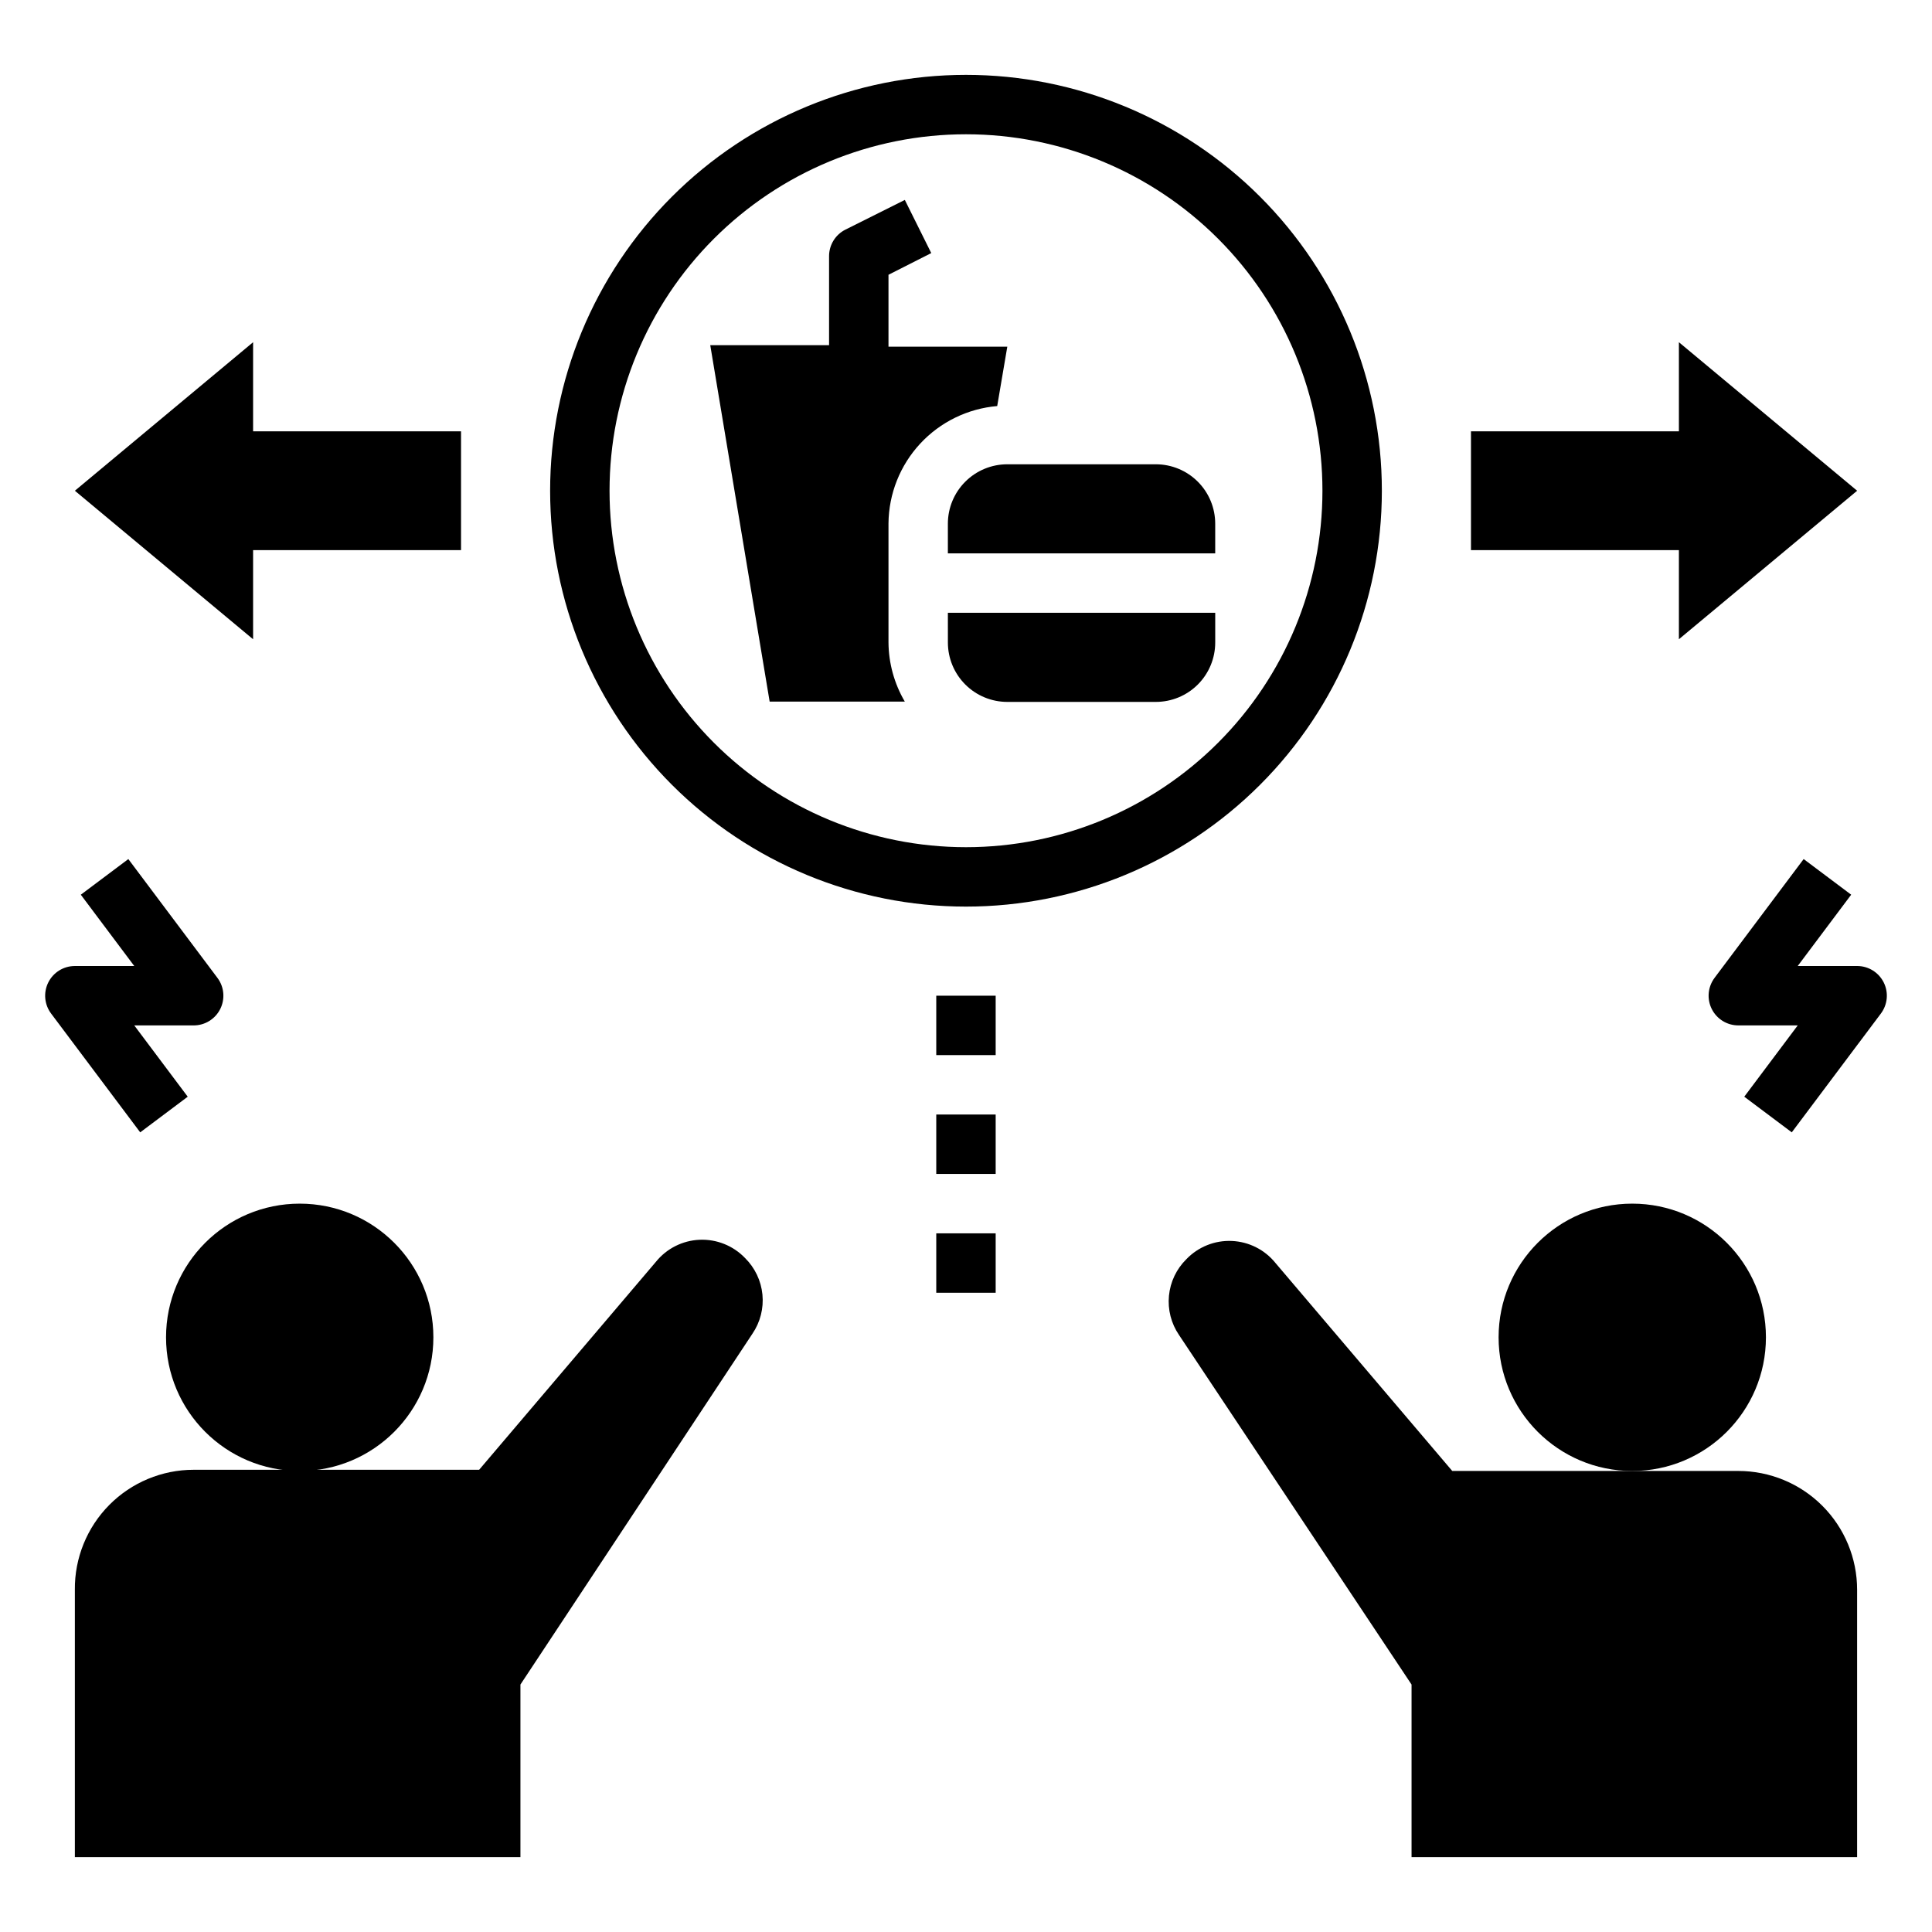 <?xml version="1.0" encoding="UTF-8"?>
<!-- Uploaded to: SVG Repo, www.svgrepo.com, Generator: SVG Repo Mixer Tools -->
<svg fill="#000000" width="800px" height="800px" version="1.1" viewBox="144 144 512 512" xmlns="http://www.w3.org/2000/svg">
 <g>
  <path d="m611.99 498.4c0 19.566-15.859 35.426-35.426 35.426-19.562 0-35.422-15.859-35.422-35.426 0-19.562 15.859-35.422 35.422-35.422 19.566 0 35.426 15.859 35.426 35.422"/>
  <path d="m604.67 533.82h-75.809l-46.84-55.105c-2.836-3.523-7.055-5.652-11.574-5.848-4.519-0.199-8.906 1.559-12.039 4.824-2.629 2.586-4.262 6.012-4.621 9.68-0.359 3.668 0.578 7.348 2.652 10.395l61.637 92.652v45.738h118.08v-70.848c0-8.352-3.32-16.363-9.223-22.266-5.906-5.906-13.914-9.223-22.266-9.223z"/>
  <path d="m258.85 498.4c0 19.566-15.859 35.426-35.422 35.426-19.566 0-35.426-15.859-35.426-35.426 0-19.562 15.859-35.422 35.426-35.422 19.562 0 35.422 15.859 35.422 35.422"/>
  <path d="m163.84 565.31v70.848h118.08v-45.738l61.48-92.969c2.074-3.047 3.012-6.723 2.652-10.391s-1.996-7.094-4.621-9.684c-3.133-3.262-7.519-5.019-12.039-4.824-4.519 0.195-8.738 2.328-11.574 5.848l-46.84 55.105h-75.652c-8.406 0-16.461 3.359-22.375 9.332-5.914 5.977-9.195 14.066-9.113 22.473z"/>
  <path d="m636.16 274.05-47.234-39.359v23.613h-55.102v31.488h55.102v23.617z"/>
  <path d="m163.84 274.05 47.234 39.359v-23.617h55.105v-31.488h-55.105v-23.613z"/>
  <path d="m636.16 400h-15.746l14.168-18.895-12.594-9.445-23.617 31.488h0.004c-1.789 2.383-2.078 5.574-0.746 8.242 1.336 2.668 4.059 4.352 7.043 4.352h15.742l-14.168 18.895 12.594 9.445 23.617-31.488c1.789-2.387 2.078-5.578 0.742-8.242-1.332-2.668-4.059-4.352-7.039-4.352z"/>
  <path d="m193.75 434.64-14.168-18.895h15.742c2.984 0 5.711-1.684 7.043-4.352 1.332-2.668 1.047-5.859-0.742-8.242l-23.617-31.488-12.594 9.445 14.168 18.895h-15.746c-2.981 0-5.707 1.684-7.039 4.352-1.332 2.664-1.047 5.856 0.742 8.242l23.617 31.488z"/>
  <path d="m392.12 407.87h15.742v15.742h-15.742z"/>
  <path d="m392.12 439.36h15.742v15.742h-15.742z"/>
  <path d="m392.12 470.85h15.742v15.742h-15.742z"/>
  <path d="m408.27 251.61 2.676-15.742h-31.488v-19.051l11.336-5.746-7.008-14.09-15.742 7.871c-2.648 1.332-4.32 4.043-4.332 7.004v23.617h-31.488l15.742 94.465h35.82c-2.801-4.777-4.297-10.207-4.328-15.742v-31.488c0.07-7.84 3.062-15.371 8.391-21.125 5.328-5.75 12.609-9.305 20.422-9.973z"/>
  <path d="m450.3 267.04h-39.359c-4.176 0-8.18 1.66-11.133 4.613s-4.613 6.957-4.613 11.133v7.871h70.848v-7.871c0-4.176-1.656-8.18-4.609-11.133s-6.957-4.613-11.133-4.613z"/>
  <path d="m395.2 314.27c0 4.176 1.66 8.18 4.613 11.133s6.957 4.609 11.133 4.609h39.359c4.176 0 8.18-1.656 11.133-4.609s4.609-6.957 4.609-11.133v-7.871h-70.848z"/>
  <path d="m400 163.84c-29.23 0-57.262 11.613-77.93 32.281-20.668 20.668-32.281 48.699-32.281 77.93 0 29.227 11.613 57.262 32.281 77.93 20.668 20.668 48.699 32.277 77.93 32.277 29.227 0 57.258-11.609 77.926-32.277 20.668-20.668 32.281-48.703 32.281-77.93 0-29.23-11.613-57.262-32.281-77.93-20.668-20.668-48.699-32.281-77.926-32.281zm0 204.67v0.004c-25.055 0-49.082-9.953-66.797-27.668s-27.668-41.742-27.668-66.797 9.953-49.082 27.668-66.797 41.742-27.668 66.797-27.668c25.051 0 49.078 9.953 66.793 27.668 17.719 17.715 27.668 41.742 27.668 66.797s-9.949 49.082-27.668 66.797c-17.715 17.715-41.742 27.668-66.793 27.668z"/>
 </g>
</svg>
